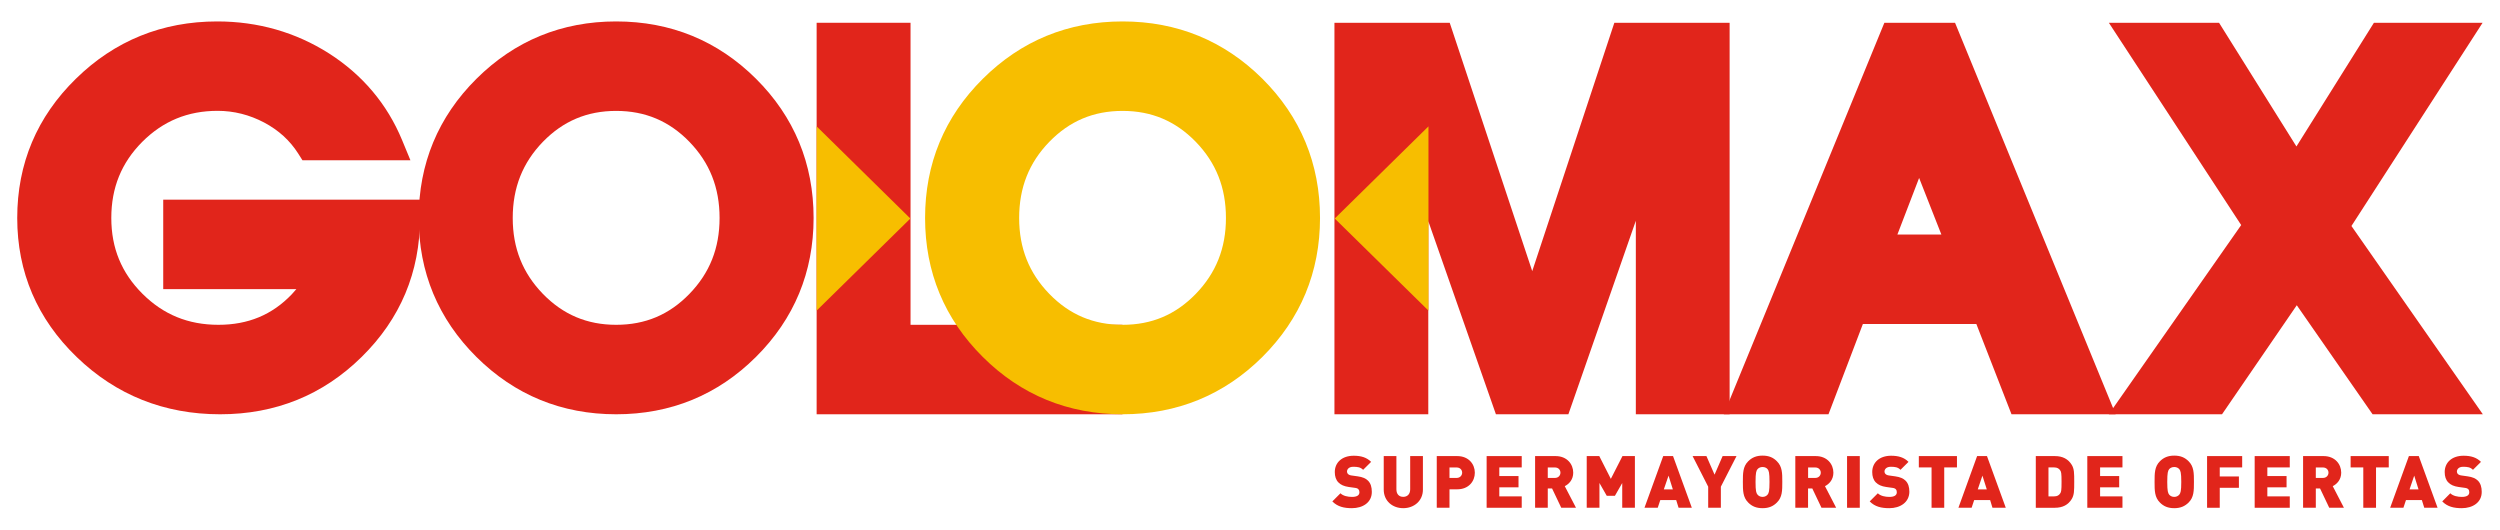 <?xml version="1.0" encoding="utf-8"?>
<!-- Generator: Adobe Illustrator 25.0.0, SVG Export Plug-In . SVG Version: 6.00 Build 0)  -->
<svg version="1.1" id="Layer_1" xmlns="http://www.w3.org/2000/svg" xmlns:xlink="http://www.w3.org/1999/xlink" x="0px" y="0px"
	 viewBox="0 0 428.1 90.69" style="enable-background:new 0 0 428.1 90.69;" xml:space="preserve">
<style type="text/css">
	.st0{fill:#E1251B;}
	.st1{fill:#F7BE00;}
</style>
<g>
	<path class="st0" d="M27.95,49.51h22.8c-0.26,0.31-0.52,0.61-0.8,0.9c-3.36,3.51-7.47,5.21-12.55,5.21
		c-5.16,0-9.42-1.74-13.01-5.32c-3.59-3.58-5.33-7.83-5.33-12.97c0-5.19,1.73-9.44,5.29-13.03c3.57-3.57,7.8-5.32,12.92-5.32
		c2.78,0,5.46,0.68,7.96,2c2.5,1.33,4.4,3.07,5.82,5.29l0.74,1.17h18.49l-1.43-3.46c-2.56-6.17-6.77-11.16-12.51-14.83
		C50.63,5.52,44.18,3.67,37.2,3.67c-9.41,0-17.56,3.3-24.2,9.81C6.33,20,2.95,28.02,2.95,37.33c0,9.28,3.43,17.3,10.2,23.82
		c6.73,6.5,14.99,9.79,24.53,9.79h0.03c9.45,0,17.59-3.29,24.21-9.81c6.64-6.52,10-14.53,10-23.8v-3.14H27.95V49.51z"/>
	<path class="st0" d="M105.51,3.67c-9.31,0-17.36,3.3-23.92,9.82c-6.56,6.52-9.89,14.54-9.89,23.84c0,9.27,3.33,17.28,9.89,23.8
		c6.56,6.52,14.61,9.81,23.92,9.81c9.35,0,17.4-3.31,23.94-9.82c6.55-6.52,9.87-14.53,9.87-23.8c0-9.3-3.32-17.32-9.87-23.84
		C122.91,6.98,114.86,3.67,105.51,3.67 M105.51,55.62c-4.98,0-9.08-1.74-12.54-5.29c-3.47-3.58-5.17-7.83-5.17-13
		c0-5.2,1.7-9.47,5.17-13.05c3.46-3.55,7.56-5.29,12.54-5.29c4.98,0,9.09,1.74,12.54,5.29c3.47,3.58,5.17,7.84,5.17,13.05
		c0,5.17-1.69,9.42-5.17,13C114.6,53.89,110.5,55.62,105.51,55.62"/>
	<polygon class="st0" points="155.92,3.9 139.84,3.9 139.84,70.94 192.21,70.94 192.21,55.62 155.92,55.62 	"/>
	<path class="st1" d="M192.23,3.67c-9.32,0-17.37,3.3-23.93,9.82c-6.57,6.52-9.89,14.54-9.89,23.84c0,9.27,3.32,17.28,9.89,23.8
		c6.55,6.52,14.61,9.81,23.93,9.81c9.33,0,17.39-3.31,23.94-9.82c6.54-6.52,9.87-14.53,9.87-23.8c0-9.3-3.33-17.32-9.87-23.84
		C209.62,6.98,201.57,3.67,192.23,3.67 M192.23,55.62c-4.99,0-9.09-1.74-12.54-5.29c-3.48-3.58-5.17-7.83-5.17-13
		c0-5.2,1.69-9.47,5.17-13.05c3.45-3.55,7.55-5.29,12.54-5.29c4.98,0,9.07,1.74,12.53,5.29c3.47,3.58,5.17,7.84,5.17,13.05
		c0,5.17-1.7,9.42-5.17,13C201.3,53.89,197.22,55.62,192.23,55.62"/>
	<polygon class="st0" points="262.38,46.43 248.25,3.9 228.51,3.9 228.51,70.94 244.58,70.94 244.58,37.87 256.16,70.94 
		268.57,70.94 280.12,37.8 280.12,70.94 296.18,70.94 296.18,3.9 276.44,3.9 	"/>
	<path class="st0" d="M322.68,3.9l-27.5,67.04h17.93L319,55.48h19.43l6.02,15.46h17.83L334.78,3.9H322.68z M332.44,40.16h-7.53
		l3.72-9.69L332.44,40.16z"/>
	<polygon class="st0" points="402.66,38.7 425.12,3.9 406.51,3.9 393.24,25.08 379.99,3.9 361.12,3.9 383.78,38.54 361.11,70.94 
		380.5,70.94 393.3,52.27 406.28,70.94 425.16,70.94 	"/>
	<polygon class="st1" points="155.89,37.42 139.84,53.19 139.84,21.64 	"/>
	<polygon class="st1" points="228.56,37.42 244.61,53.19 244.61,21.64 	"/>
	<path class="st0" d="M231.5,87.02c-1.35,0-2.45-0.25-3.35-1.16l1.39-1.39c0.46,0.46,1.27,0.62,1.98,0.62c0.86,0,1.27-0.29,1.27-0.8
		c0-0.21-0.06-0.38-0.18-0.52c-0.11-0.11-0.29-0.2-0.58-0.23l-1.07-0.15c-0.78-0.11-1.39-0.37-1.78-0.79
		c-0.41-0.42-0.61-1.02-0.61-1.77c0-1.61,1.22-2.79,3.24-2.79c1.26,0,2.22,0.29,2.98,1.05l-1.37,1.36
		c-0.46-0.46-0.97-0.52-1.69-0.52c-0.76,0-1.07,0.44-1.07,0.82c0,0.12,0.04,0.28,0.17,0.41c0.11,0.12,0.3,0.22,0.61,0.26l1.07,0.15
		c0.8,0.11,1.38,0.36,1.74,0.73c0.47,0.46,0.66,1.11,0.66,1.93C234.92,86.04,233.37,87.02,231.5,87.02"/>
	<path class="st0" d="M240.29,87.02c-1.85,0-3.34-1.24-3.34-3.18V78.1h2.17v5.69c0,0.82,0.44,1.29,1.17,1.29
		c0.72,0,1.19-0.48,1.19-1.29V78.1h2.18v5.74C243.66,85.78,242.13,87.02,240.29,87.02"/>
	<path class="st0" d="M249.54,83.79h-1.33v3.15h-2.18V78.1h3.5c1.97,0,3.02,1.39,3.02,2.84C252.56,82.4,251.5,83.79,249.54,83.79
		 M249.44,80.05h-1.23v1.79h1.23c0.59,0,0.94-0.44,0.94-0.9C250.38,80.48,250.04,80.05,249.44,80.05"/>
	<polygon class="st0" points="254.57,86.95 254.57,78.1 260.58,78.1 260.58,80.04 256.74,80.04 256.74,81.52 260.03,81.52 
		260.03,83.45 256.74,83.45 256.74,85 260.58,85 260.58,86.95 	"/>
	<path class="st0" d="M267.35,86.95l-1.57-3.3h-0.74v3.3h-2.17V78.1h3.51c1.96,0,3.02,1.39,3.02,2.84c0,1.21-0.74,1.96-1.45,2.31
		l1.92,3.69H267.35z M266.27,80.05h-1.23v1.79h1.23c0.6,0,0.94-0.44,0.94-0.9C267.21,80.48,266.88,80.05,266.27,80.05"/>
	<polygon class="st0" points="277.79,86.95 277.79,82.71 276.54,84.9 275.14,84.9 273.89,82.71 273.89,86.95 271.71,86.95 
		271.71,78.1 273.86,78.1 275.84,82 277.83,78.1 279.96,78.1 279.96,86.95 	"/>
	<path class="st0" d="M287.44,86.95l-0.41-1.32h-2.72l-0.44,1.32h-2.27l3.21-8.85h1.68l3.22,8.85H287.44z M285.72,81.45l-0.81,2.36
		h1.55L285.72,81.45z"/>
	<polygon class="st0" points="294.68,83.34 294.68,86.95 292.51,86.95 292.51,83.34 289.84,78.1 292.21,78.1 293.6,81.28 
		294.98,78.1 297.36,78.1 	"/>
	<path class="st0" d="M304.28,86.05c-0.63,0.63-1.37,0.97-2.46,0.97c-1.08,0-1.83-0.33-2.46-0.97c-0.91-0.91-0.91-2.03-0.91-3.53
		c0-1.49,0-2.62,0.91-3.53c0.63-0.63,1.38-0.97,2.46-0.97c1.09,0,1.83,0.33,2.46,0.97c0.92,0.91,0.92,2.04,0.92,3.53
		C305.2,84.02,305.2,85.14,304.28,86.05 M302.69,80.35c-0.15-0.21-0.47-0.38-0.87-0.38c-0.39,0-0.7,0.17-0.87,0.38
		c-0.2,0.26-0.33,0.56-0.33,2.17c0,1.61,0.12,1.9,0.33,2.17c0.16,0.21,0.47,0.4,0.87,0.4c0.4,0,0.71-0.19,0.87-0.4
		c0.2-0.26,0.32-0.55,0.32-2.17C303.01,80.91,302.89,80.61,302.69,80.35"/>
	<path class="st0" d="M311.91,86.95l-1.57-3.3h-0.73v3.3h-2.18V78.1h3.5c1.96,0,3.02,1.39,3.02,2.84c0,1.21-0.74,1.96-1.44,2.31
		l1.91,3.69H311.91z M310.85,80.05h-1.23v1.79h1.23c0.6,0,0.94-0.44,0.94-0.9C311.79,80.48,311.45,80.05,310.85,80.05"/>
	<rect x="316.29" y="78.1" class="st0" width="2.18" height="8.85"/>
	<path class="st0" d="M323.52,87.02c-1.36,0-2.46-0.25-3.35-1.16l1.39-1.39c0.46,0.46,1.26,0.62,1.98,0.62
		c0.86,0,1.27-0.29,1.27-0.8c0-0.21-0.05-0.38-0.18-0.52c-0.1-0.11-0.29-0.2-0.58-0.23l-1.06-0.15c-0.78-0.11-1.38-0.37-1.78-0.79
		c-0.41-0.42-0.61-1.02-0.61-1.77c0-1.61,1.22-2.79,3.23-2.79c1.27,0,2.23,0.29,2.98,1.05l-1.37,1.36
		c-0.45-0.46-0.96-0.52-1.67-0.52c-0.76,0-1.07,0.44-1.07,0.82c0,0.12,0.04,0.28,0.17,0.41c0.12,0.12,0.3,0.22,0.62,0.26l1.06,0.15
		c0.8,0.11,1.38,0.36,1.75,0.73c0.47,0.46,0.66,1.11,0.66,1.93C326.93,86.04,325.38,87.02,323.52,87.02"/>
	<polygon class="st0" points="332.93,80.04 332.93,86.95 330.76,86.95 330.76,80.04 328.58,80.04 328.58,78.1 335.11,78.1 
		335.11,80.04 	"/>
	<path class="st0" d="M341.19,86.95l-0.4-1.32h-2.73l-0.44,1.32h-2.26l3.2-8.85h1.69l3.22,8.85H341.19z M339.47,81.45l-0.8,2.36
		h1.55L339.47,81.45z"/>
	<path class="st0" d="M354.76,85.46c-0.6,0.98-1.54,1.49-2.88,1.49h-3.27V78.1h3.27c1.34,0,2.27,0.51,2.88,1.49
		c0.43,0.71,0.43,1.41,0.43,2.93C355.19,84.05,355.19,84.74,354.76,85.46 M352.78,80.53c-0.2-0.29-0.5-0.49-1.04-0.49h-0.96V85h0.96
		c0.54,0,0.84-0.19,1.04-0.5c0.18-0.25,0.24-0.49,0.24-1.99C353.02,81.03,352.96,80.78,352.78,80.53"/>
	<polygon class="st0" points="357.43,86.95 357.43,78.1 363.45,78.1 363.45,80.04 359.62,80.04 359.62,81.52 362.89,81.52 
		362.89,83.45 359.62,83.45 359.62,85 363.45,85 363.45,86.95 	"/>
	<path class="st0" d="M374.78,86.05c-0.64,0.63-1.38,0.97-2.46,0.97c-1.08,0-1.83-0.33-2.46-0.97c-0.91-0.91-0.91-2.03-0.91-3.53
		c0-1.49,0-2.62,0.91-3.53c0.63-0.63,1.38-0.97,2.46-0.97c1.09,0,1.82,0.33,2.46,0.97c0.91,0.91,0.91,2.04,0.91,3.53
		C375.69,84.02,375.69,85.14,374.78,86.05 M373.19,80.35c-0.17-0.21-0.47-0.38-0.87-0.38c-0.4,0-0.71,0.17-0.88,0.38
		c-0.19,0.26-0.32,0.56-0.32,2.17c0,1.61,0.13,1.9,0.32,2.17c0.17,0.21,0.47,0.4,0.88,0.4c0.4,0,0.7-0.19,0.87-0.4
		c0.2-0.26,0.33-0.55,0.33-2.17C373.52,80.91,373.39,80.61,373.19,80.35"/>
	<polygon class="st0" points="380.11,80.04 380.11,81.59 383.39,81.59 383.39,83.53 380.11,83.53 380.11,86.95 377.94,86.95 
		377.94,78.1 383.95,78.1 383.95,80.04 	"/>
	<polygon class="st0" points="386.09,86.95 386.09,78.1 392.1,78.1 392.1,80.04 388.26,80.04 388.26,81.52 391.55,81.52 
		391.55,83.45 388.26,83.45 388.26,85 392.1,85 392.1,86.95 	"/>
	<path class="st0" d="M398.86,86.95l-1.57-3.3h-0.73v3.3h-2.18V78.1h3.51c1.96,0,3.02,1.39,3.02,2.84c0,1.21-0.75,1.96-1.45,2.31
		l1.91,3.69H398.86z M397.79,80.05h-1.23v1.79h1.23c0.59,0,0.94-0.44,0.94-0.9C398.74,80.48,398.38,80.05,397.79,80.05"/>
	<polygon class="st0" points="406.87,80.04 406.87,86.95 404.69,86.95 404.69,80.04 402.52,80.04 402.52,78.1 409.05,78.1 
		409.05,80.04 	"/>
	<path class="st0" d="M415.13,86.95l-0.41-1.32H412l-0.44,1.32h-2.27l3.21-8.85h1.69l3.22,8.85H415.13z M413.41,81.45l-0.8,2.36
		h1.54L413.41,81.45z"/>
	<path class="st0" d="M421.56,87.02c-1.36,0-2.46-0.25-3.35-1.16l1.38-1.39c0.46,0.46,1.27,0.62,1.98,0.62
		c0.85,0,1.27-0.29,1.27-0.8c0-0.21-0.05-0.38-0.17-0.52c-0.12-0.11-0.3-0.2-0.59-0.23l-1.07-0.15c-0.79-0.11-1.38-0.37-1.77-0.79
		c-0.42-0.42-0.61-1.02-0.61-1.77c0-1.61,1.21-2.79,3.23-2.79c1.27,0,2.22,0.29,2.98,1.05l-1.37,1.36
		c-0.46-0.46-0.97-0.52-1.68-0.52c-0.77,0-1.07,0.44-1.07,0.82c0,0.12,0.04,0.28,0.16,0.41c0.12,0.12,0.31,0.22,0.63,0.26l1.06,0.15
		c0.8,0.11,1.37,0.36,1.74,0.73c0.46,0.46,0.66,1.11,0.66,1.93C424.98,86.04,423.42,87.02,421.56,87.02"/>
</g>
</svg>

